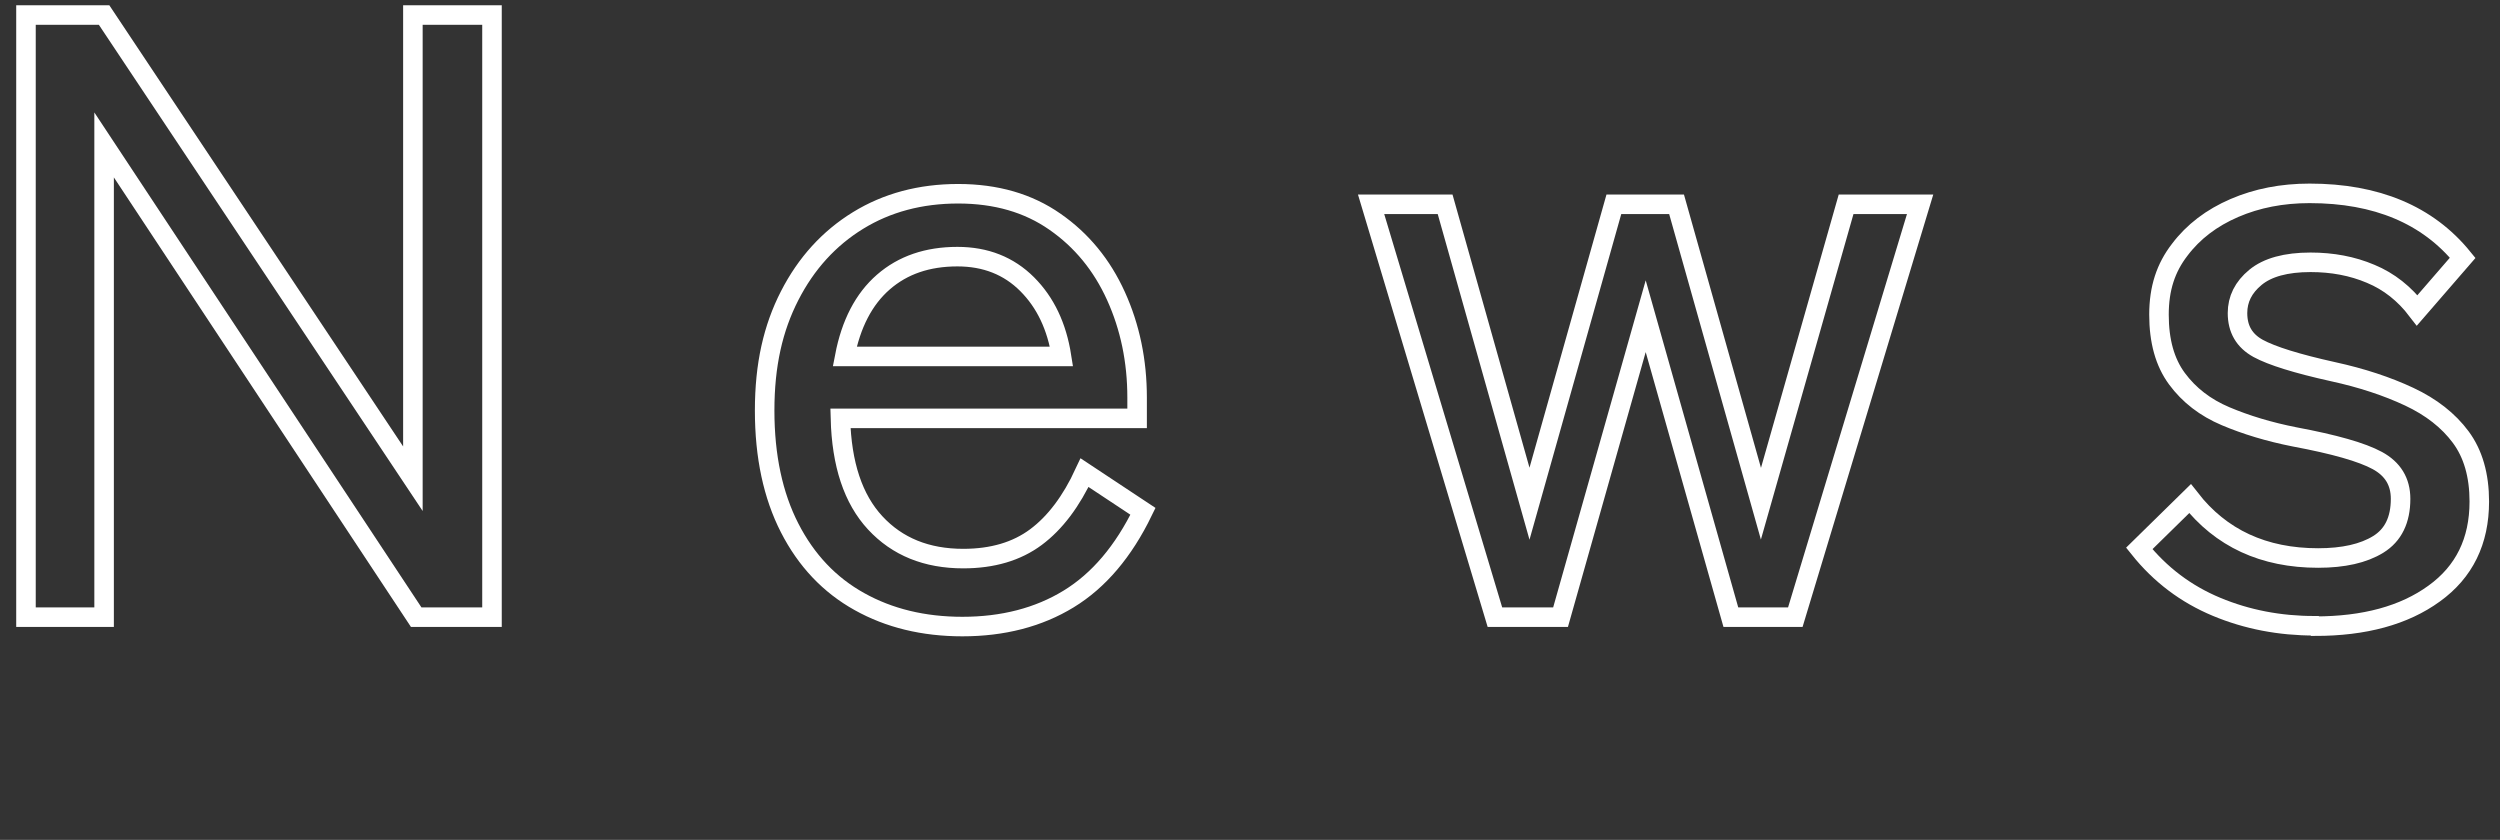 <?xml version="1.0" encoding="UTF-8"?>
<svg id="_イヤー_1" data-name="レイヤー 1" xmlns="http://www.w3.org/2000/svg" width="128" height="43" viewBox="0 0 128 43">
  <rect x="0" y="0" width="128" height="43" fill="#333333" stroke="none"/>
  <defs>
    <style>
      .cls-1 {
        fill: none;
        stroke: #fff;
        stroke-miterlimit: 10;
      }
    </style>
  </defs>
  <path class="cls-1" d="M1.33,31.6V.77H5.33l15.81,23.74V.77h4.05V31.6h-3.88L5.33,7.42V31.6H1.33Z"/>
  <path class="cls-1" d="M49.28,32.08c-2,0-3.76-.43-5.28-1.28-1.53-.85-2.72-2.11-3.57-3.77-.85-1.66-1.28-3.66-1.28-6.01s.43-4.22,1.28-5.88c.85-1.66,2.02-2.94,3.5-3.85,1.48-.91,3.19-1.37,5.13-1.37s3.59,.48,4.95,1.43c1.37,.95,2.41,2.22,3.13,3.81,.72,1.59,1.08,3.32,1.08,5.2v1.06h-15.19c.06,2.35,.65,4.13,1.78,5.35,1.13,1.22,2.63,1.83,4.51,1.83,1.5,0,2.74-.37,3.72-1.1,.98-.73,1.81-1.83,2.49-3.3l2.99,1.98c-1,2.06-2.27,3.55-3.81,4.49-1.54,.94-3.36,1.41-5.44,1.41Zm-6.03-13.83h11.1c-.24-1.53-.82-2.76-1.76-3.7-.94-.94-2.13-1.41-3.57-1.41-1.53,0-2.79,.43-3.79,1.3-1,.87-1.66,2.14-1.98,3.81Z"/>
  <path class="cls-1" d="M76.54,31.6l-6.34-21.14h3.79l4.32,15.33,4.32-15.33h3.21l4.32,15.33,4.36-15.33h3.79l-6.39,21.14h-3.3l-4.36-15.41-4.36,15.41h-3.35Z"/>
  <path class="cls-1" d="M118.51,32.04c-1.79,0-3.46-.32-5.02-.97-1.56-.65-2.88-1.64-3.96-2.99l2.6-2.55c1.58,2.03,3.77,3.04,6.56,3.04,1.29,0,2.32-.23,3.08-.7,.76-.47,1.14-1.25,1.14-2.33,0-.88-.4-1.53-1.19-1.96-.79-.43-2.2-.83-4.23-1.21-1.32-.26-2.5-.62-3.54-1.06s-1.87-1.08-2.49-1.92c-.62-.84-.92-1.93-.92-3.28s.35-2.4,1.06-3.32c.7-.93,1.64-1.64,2.8-2.14,1.16-.5,2.44-.75,3.85-.75,3.43,0,6.05,1.1,7.84,3.3l-2.33,2.69c-.65-.85-1.44-1.48-2.38-1.87-.94-.4-1.97-.59-3.08-.59-1.26,0-2.2,.26-2.82,.77-.62,.51-.92,1.12-.92,1.83,0,.82,.35,1.42,1.06,1.81,.7,.38,1.98,.78,3.83,1.19,1.47,.32,2.77,.75,3.9,1.28,1.13,.53,2.01,1.22,2.64,2.07,.63,.85,.95,1.95,.95,3.3,0,2.03-.77,3.6-2.31,4.71-1.54,1.12-3.58,1.67-6.1,1.67Z"/>
</svg>